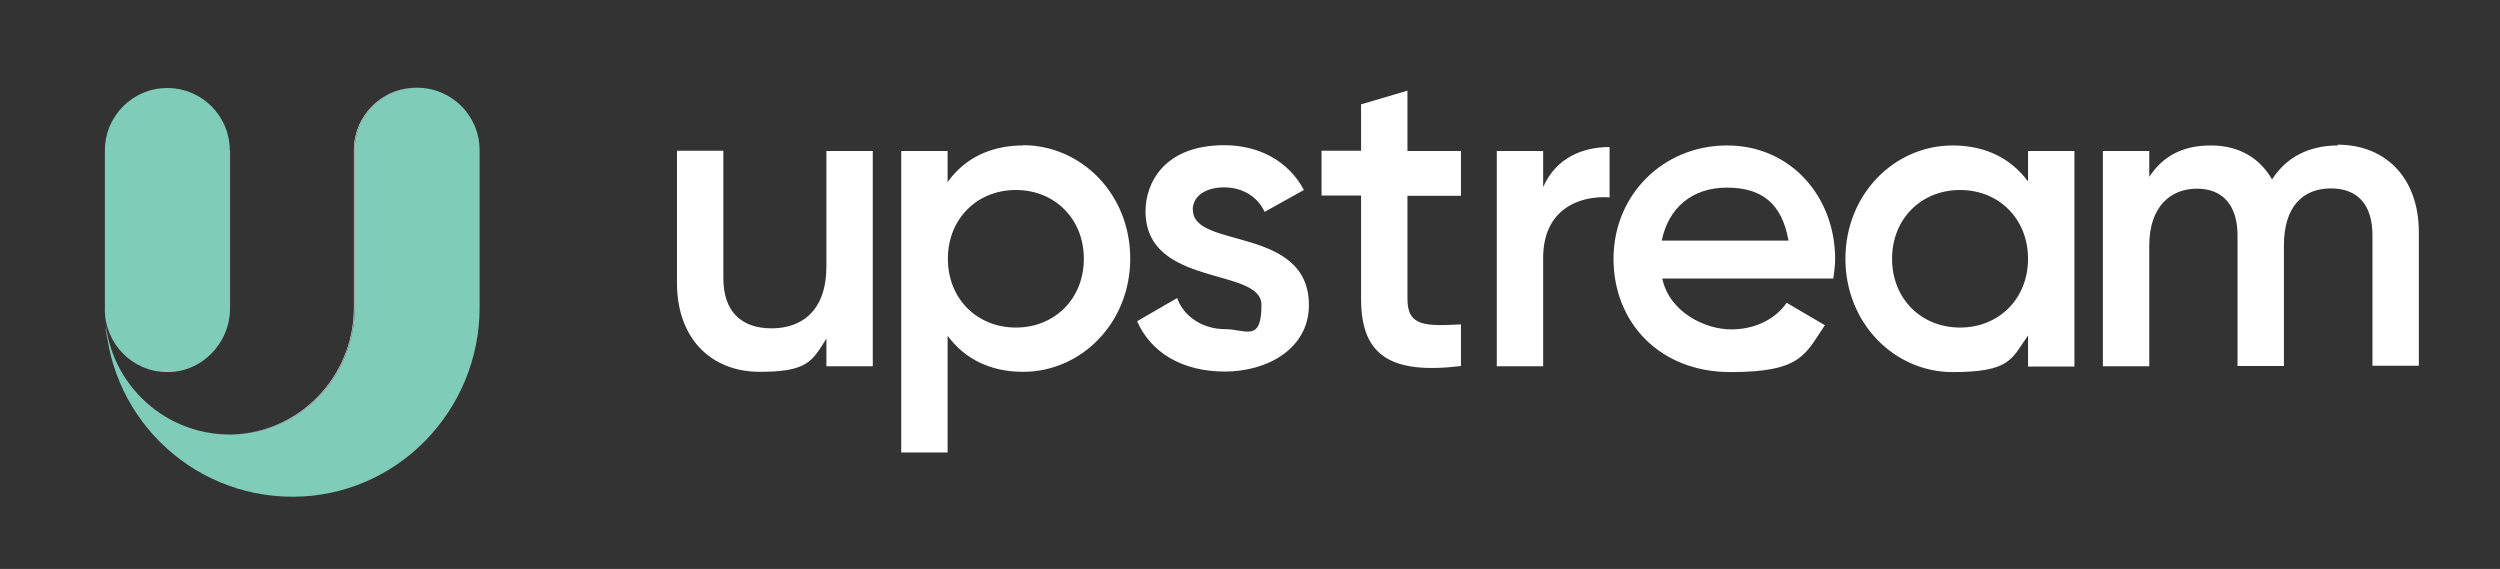 <?xml version="1.0" encoding="UTF-8"?>
<svg xmlns="http://www.w3.org/2000/svg" xmlns:xlink="http://www.w3.org/1999/xlink" version="1.1" viewBox="0 0 948.7 215.9">
  <rect x="0" y="0" width="948.7" height="215.9" fill="#333333" stroke="none"/>
  <defs>
    <style>
      .cls-1 {
        fill: none;
      }

      .cls-2 {
        fill: url(#linear-gradient);
      }

      .cls-3 {
        fill: #7fccb8;
      }

      .cls-4 {
        isolation: isolate;
      }

      .cls-5 {
        fill: #fff;
      }
    </style>
    <clipPath id="clippath">
      <rect class="cls-1" x="31.3" y="26.3" width="135.7" height="150.9"/>
    </clipPath>
    <linearGradient id="linear-gradient" x1="3950.7" y1="1671.1" x2="3951.7" y2="1671.1" gradientTransform="translate(238878.8 564686) rotate(-90) scale(142.9 -142.9)" gradientUnits="userSpaceOnUse">
      <stop offset="0" stop-color="#fff"/>
      <stop offset=".8" stop-color="#000"/>
      <stop offset="1" stop-color="#000"/>
      <stop offset="1" stop-color="#000"/>
    </linearGradient>
    <mask id="mask" x="31.3" y="26.3" width="135.7" height="150.9" maskUnits="userSpaceOnUse">
      <rect class="cls-2" x="31.3" y="26.3" width="135.7" height="150.9"/>
    </mask>
  </defs>
  <!-- Generator: Adobe Illustrator 28.6.0, SVG Export Plug-In . SVG Version: 1.2.0 Build 709)  -->
  <g class="cls-4">
    <g id="Layer_1">
      <path class="cls-5" d="M887.2,55.2c-10.9,0-19.6,4.4-25,12.9-4.7-8.2-12.6-12.9-23.2-12.9s-18.1,3.9-23.4,11.9v-9.8h-17.6v81.7h17.6v-45.8c0-14.9,8.2-21.6,18.1-21.6s15.4,6.4,15.4,17.8v49.5h17.6v-45.8c0-14.9,7.4-21.6,17.8-21.6s15.8,6.4,15.8,17.8v49.5h17.6v-50.7c0-20.4-12.4-33.2-30.9-33.2M743.8,124.3c-14.7,0-25.8-10.9-25.8-26.1s11.1-26.1,25.8-26.1,25.8,10.9,25.8,26.1-11.1,26.1-25.8,26.1M769.6,57.3v11.6c-6.2-8.5-15.8-13.7-28.6-13.7-22.2,0-40.7,18.6-40.7,43s18.5,43,40.7,43,22.4-5.2,28.6-13.9v11.8h17.6V57.3h-17.6ZM630.6,91.3c2.5-12.3,11.4-20.1,24.7-20.1s20.9,6,23.4,20.1h-48ZM630.7,105.7h65c.3-2.3.7-4.9.7-7.4,0-23.5-16.7-43.1-41-43.1s-43.1,18.8-43.1,43,17.5,43,44.4,43,28.3-6.7,35.8-17.8l-14.5-8.5c-3.9,5.7-11.3,10.1-21.1,10.1s-23.4-6.5-26.1-19.3M585.6,71v-13.7h-17.6v81.7h17.6v-41.2c0-18.3,13.6-23.7,25.2-22.9v-19.1c-10.3,0-20.3,4.1-25.2,15.2M554.4,74.3v-17h-20.3v-22.9l-17.6,5.2v17.6h-15v17h15v39.2c0,21.2,10.8,28.8,37.9,25.5v-15.8c-13.4.7-20.3.8-20.3-9.6v-39.2h20.3ZM452.6,79.8c0-5.9,5.6-8.7,11.9-8.7s12.4,2.9,15.4,9.3l14.9-8.3c-5.7-10.8-16.8-17-30.2-17-23.3,0-29.9,14.9-29.9,25,0,29.2,44,21.1,44,35.6s-6,9.2-13.9,9.2-15.5-4.4-18.1-11.8l-15.2,8.8c5.2,11.8,17,19.1,33.3,19.1s31.9-8.8,31.9-25.2c0-30.2-44-21.2-44-36.1M385.5,124.3c-14.7,0-25.8-10.9-25.8-26.1s11.1-26.1,25.8-26.1,25.8,10.9,25.8,26.1-11.1,26.1-25.8,26.1M388.2,55.2c-12.7,0-22.4,5.2-28.6,13.9v-11.8h-17.6v114.4h17.6v-44.3c6.2,8.5,15.9,13.7,28.6,13.7,22.2,0,40.7-18.6,40.7-43s-18.5-43-40.7-43M313.6,57.3v43.8c0,16.7-9.2,23.5-20.8,23.5s-18.3-6.5-18.3-19v-48.4h-17.6v50.2c0,21.2,13.1,33.7,31.4,33.7s19.9-4.1,25.3-12.6v10.5h17.6V57.3h-17.6Z"/>
      <path class="cls-3" d="M39.8,117.5c0,26.4,21.6,47.7,48,47.4,26-.3,46.8-22,46.8-48.1v-59.8c0-13.1,10.6-23.7,23.7-23.7s23.7,10.6,23.7,23.7v59.7c0,39.3-31.5,71.7-70.8,71.8-39.4.1-71.3-31.7-71.3-71"/>
      <path class="cls-3" d="M87.3,57.1v59.9c0,13.3-10.9,24.5-24.2,24.2-12.9-.2-23.3-10.8-23.3-23.7v-60.4c0-13.1,10.6-23.7,23.7-23.7s23.7,10.6,23.7,23.7"/>
      <path class="cls-5" d="M158,33.3c-13.1,0-23.7,10.6-23.7,23.7v59.8c0,26-20.7,47.7-46.8,48.1-.2,0-.3,0-.5,0h.1c.2,0,.4,0,.6,0,26-.3,46.8-22,46.8-48.1v-59.8c0-13,10.5-23.5,23.4-23.7h0ZM39.8,122.4c.2,1.9.4,3.7.8,5.5,0-.7-.2-1.3-.3-2-.2-1.2-.4-2.3-.5-3.5"/>
    </g>
  </g>
</svg>